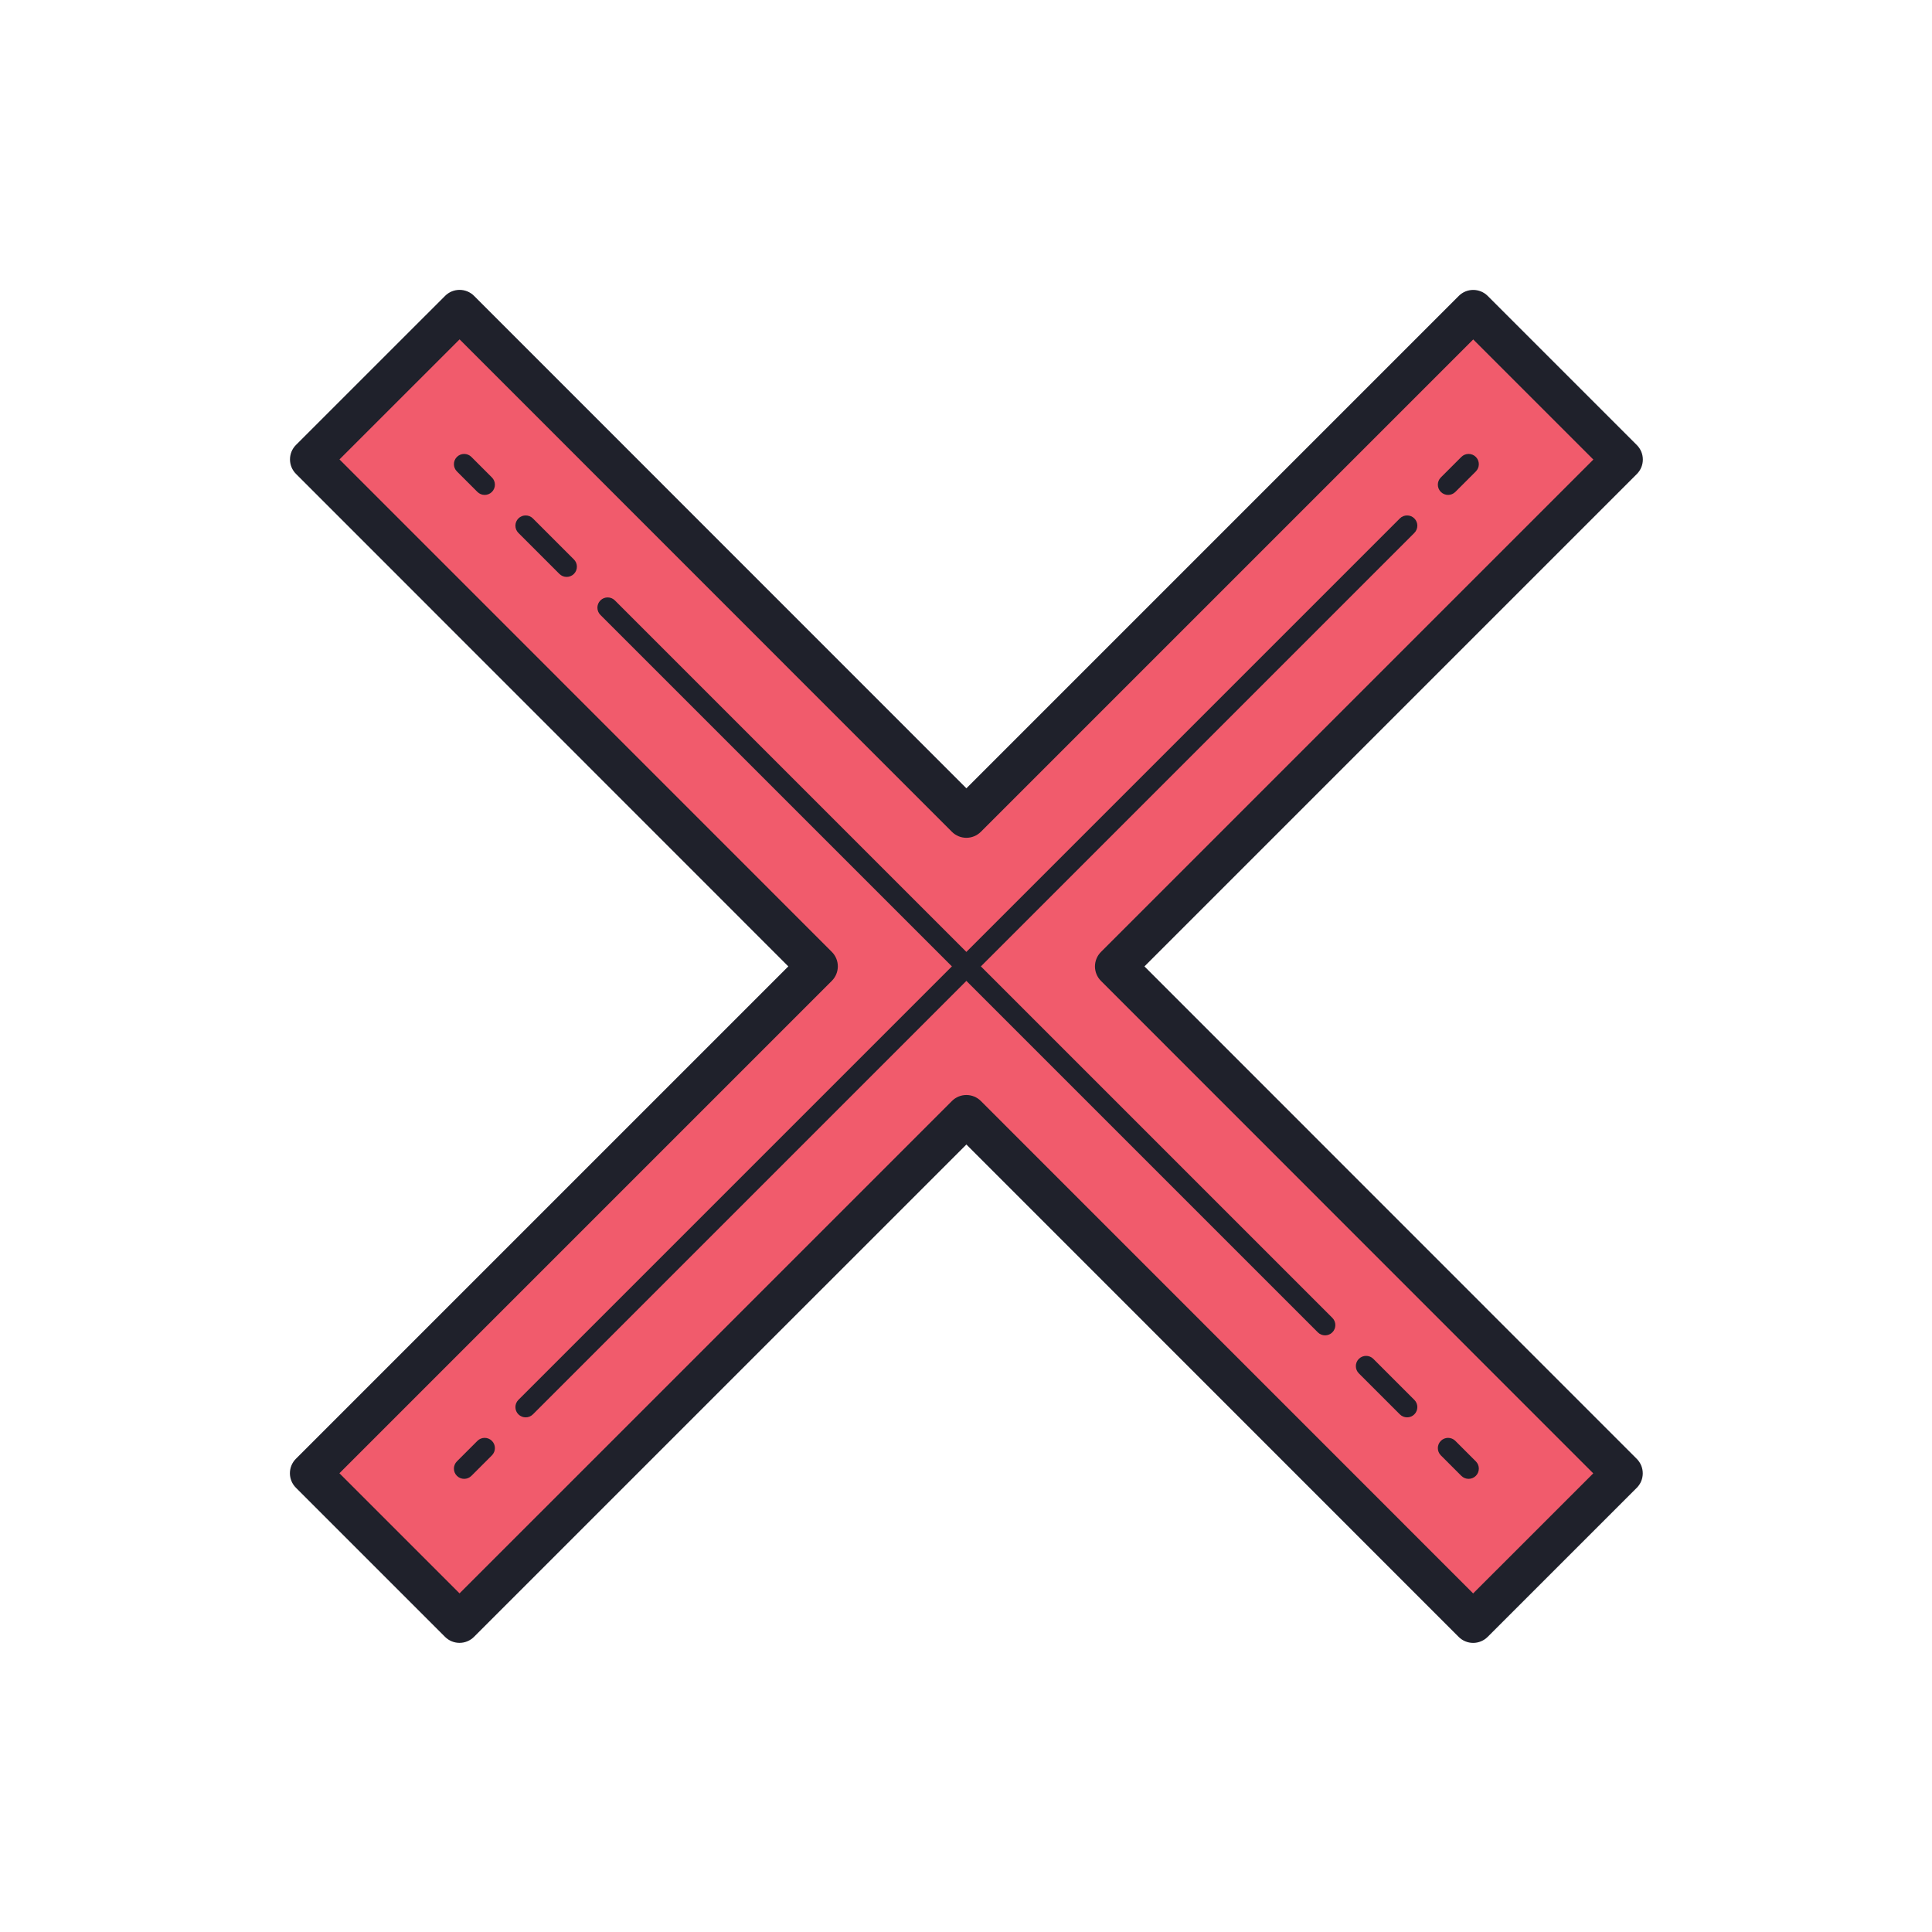 <?xml version="1.0" encoding="UTF-8" standalone="no"?>
<!DOCTYPE svg PUBLIC "-//W3C//DTD SVG 1.1//EN" "http://www.w3.org/Graphics/SVG/1.1/DTD/svg11.dtd">
<svg width="100%" height="100%" viewBox="0 0 100 100" version="1.1" xmlns="http://www.w3.org/2000/svg" xmlns:xlink="http://www.w3.org/1999/xlink" xml:space="preserve" xmlns:serif="http://www.serif.com/" style="fill-rule:evenodd;clip-rule:evenodd;stroke-linejoin:round;stroke-miterlimit:2;">
    <g transform="matrix(1.061,0,0,1.061,-3.03,-3.03)">
        <path d="M82,25.275L74.726,18.001L50,42.727L25.276,17.996L18.003,25.268L42.727,50L18,74.727L25.274,82.001L50,57.275L74.722,82.003L81.996,74.732L57.273,50.002L82,25.275Z" style="fill:rgb(241,91,108);fill-rule:nonzero;"/>
    </g>
    <g transform="matrix(1.061,0,0,1.061,-3.03,-3.03)">
        <path d="M74.722,83.003C74.457,83.003 74.202,82.898 74.015,82.71L50,58.689L25.98,82.708C25.589,83.099 24.957,83.099 24.566,82.708L17.292,75.434C16.901,75.043 16.901,74.411 17.292,74.02L41.313,50L17.296,25.975C16.905,25.584 16.905,24.951 17.296,24.561L24.569,17.29C24.757,17.102 25.011,16.997 25.276,16.997C25.541,16.997 25.796,17.102 25.983,17.29L50,41.312L74.019,17.293C74.41,16.902 75.042,16.902 75.433,17.293L82.707,24.567C83.098,24.958 83.098,25.59 82.707,25.981L58.687,50.001L82.703,74.024C83.094,74.415 83.094,75.048 82.703,75.438L75.43,82.709C75.242,82.898 74.987,83.003 74.722,83.003ZM50,56.275C50.265,56.275 50.52,56.38 50.707,56.568L74.722,80.589L80.581,74.732L56.566,50.709C56.175,50.318 56.175,49.686 56.566,49.295L80.586,25.275L74.726,19.415L50.707,43.434C50.519,43.622 50.265,43.727 50,43.727C49.735,43.727 49.48,43.622 49.293,43.434L25.276,19.411L19.417,25.268L43.435,49.292C43.826,49.683 43.826,50.315 43.435,50.706L19.414,74.727L25.274,80.587L49.294,56.568C49.481,56.38 49.735,56.275 50,56.275Z" style="fill:rgb(31,33,43);fill-rule:nonzero;"/>
    </g>
    <g transform="matrix(1.061,0,0,1.061,-3.03,-3.03)">
        <path d="M74.5,75C74.372,75 74.244,74.951 74.146,74.854L73.146,73.854C72.951,73.659 72.951,73.342 73.146,73.147C73.341,72.952 73.658,72.952 73.853,73.147L74.853,74.147C75.048,74.342 75.048,74.659 74.853,74.854C74.756,74.951 74.628,75 74.5,75ZM71.5,72C71.372,72 71.244,71.951 71.146,71.854L69.146,69.854C68.951,69.659 68.951,69.342 69.146,69.147C69.341,68.952 69.658,68.952 69.853,69.147L71.853,71.147C72.048,71.342 72.048,71.659 71.853,71.854C71.756,71.951 71.628,72 71.5,72ZM67.5,68C67.372,68 67.244,67.951 67.146,67.854L49.646,50.354C49.451,50.159 49.451,49.842 49.646,49.647L71.146,28.147C71.341,27.952 71.658,27.952 71.853,28.147C72.048,28.342 72.048,28.659 71.853,28.854L50.707,50L67.853,67.146C68.048,67.341 68.048,67.658 67.853,67.853C67.756,67.951 67.628,68 67.5,68ZM73.5,27C73.372,27 73.244,26.951 73.146,26.854C72.951,26.659 72.951,26.342 73.146,26.147L74.146,25.147C74.341,24.952 74.658,24.952 74.853,25.147C75.048,25.342 75.048,25.659 74.853,25.854L73.853,26.854C73.756,26.951 73.628,27 73.5,27ZM26.5,27C26.372,27 26.244,26.951 26.146,26.854L25.146,25.854C24.951,25.659 24.951,25.342 25.146,25.147C25.341,24.952 25.658,24.952 25.853,25.147L26.853,26.147C27.048,26.342 27.048,26.659 26.853,26.854C26.756,26.951 26.628,27 26.5,27ZM30.5,31C30.372,31 30.244,30.951 30.146,30.854L28.146,28.854C27.951,28.659 27.951,28.342 28.146,28.147C28.341,27.952 28.658,27.952 28.853,28.147L30.853,30.147C31.048,30.342 31.048,30.659 30.853,30.854C30.756,30.951 30.628,31 30.5,31Z" style="fill:rgb(31,33,43);fill-rule:nonzero;"/>
    </g>
    <g transform="matrix(1.061,0,0,1.061,-3.03,-3.03)">
        <path d="M28.5,72C28.372,72 28.244,71.951 28.146,71.854C27.951,71.659 27.951,71.342 28.146,71.147L49.293,50L32.146,32.854C31.951,32.659 31.951,32.342 32.146,32.147C32.341,31.952 32.658,31.952 32.853,32.147L50.353,49.647C50.548,49.842 50.548,50.159 50.353,50.354L28.853,71.854C28.756,71.951 28.628,72 28.5,72ZM25.5,75C25.372,75 25.244,74.951 25.146,74.854C24.951,74.659 24.951,74.342 25.146,74.147L26.146,73.147C26.341,72.952 26.658,72.952 26.853,73.147C27.048,73.342 27.048,73.659 26.853,73.854L25.853,74.854C25.756,74.951 25.628,75 25.5,75Z" style="fill:rgb(31,33,43);fill-rule:nonzero;"/>
    </g>
</svg>
